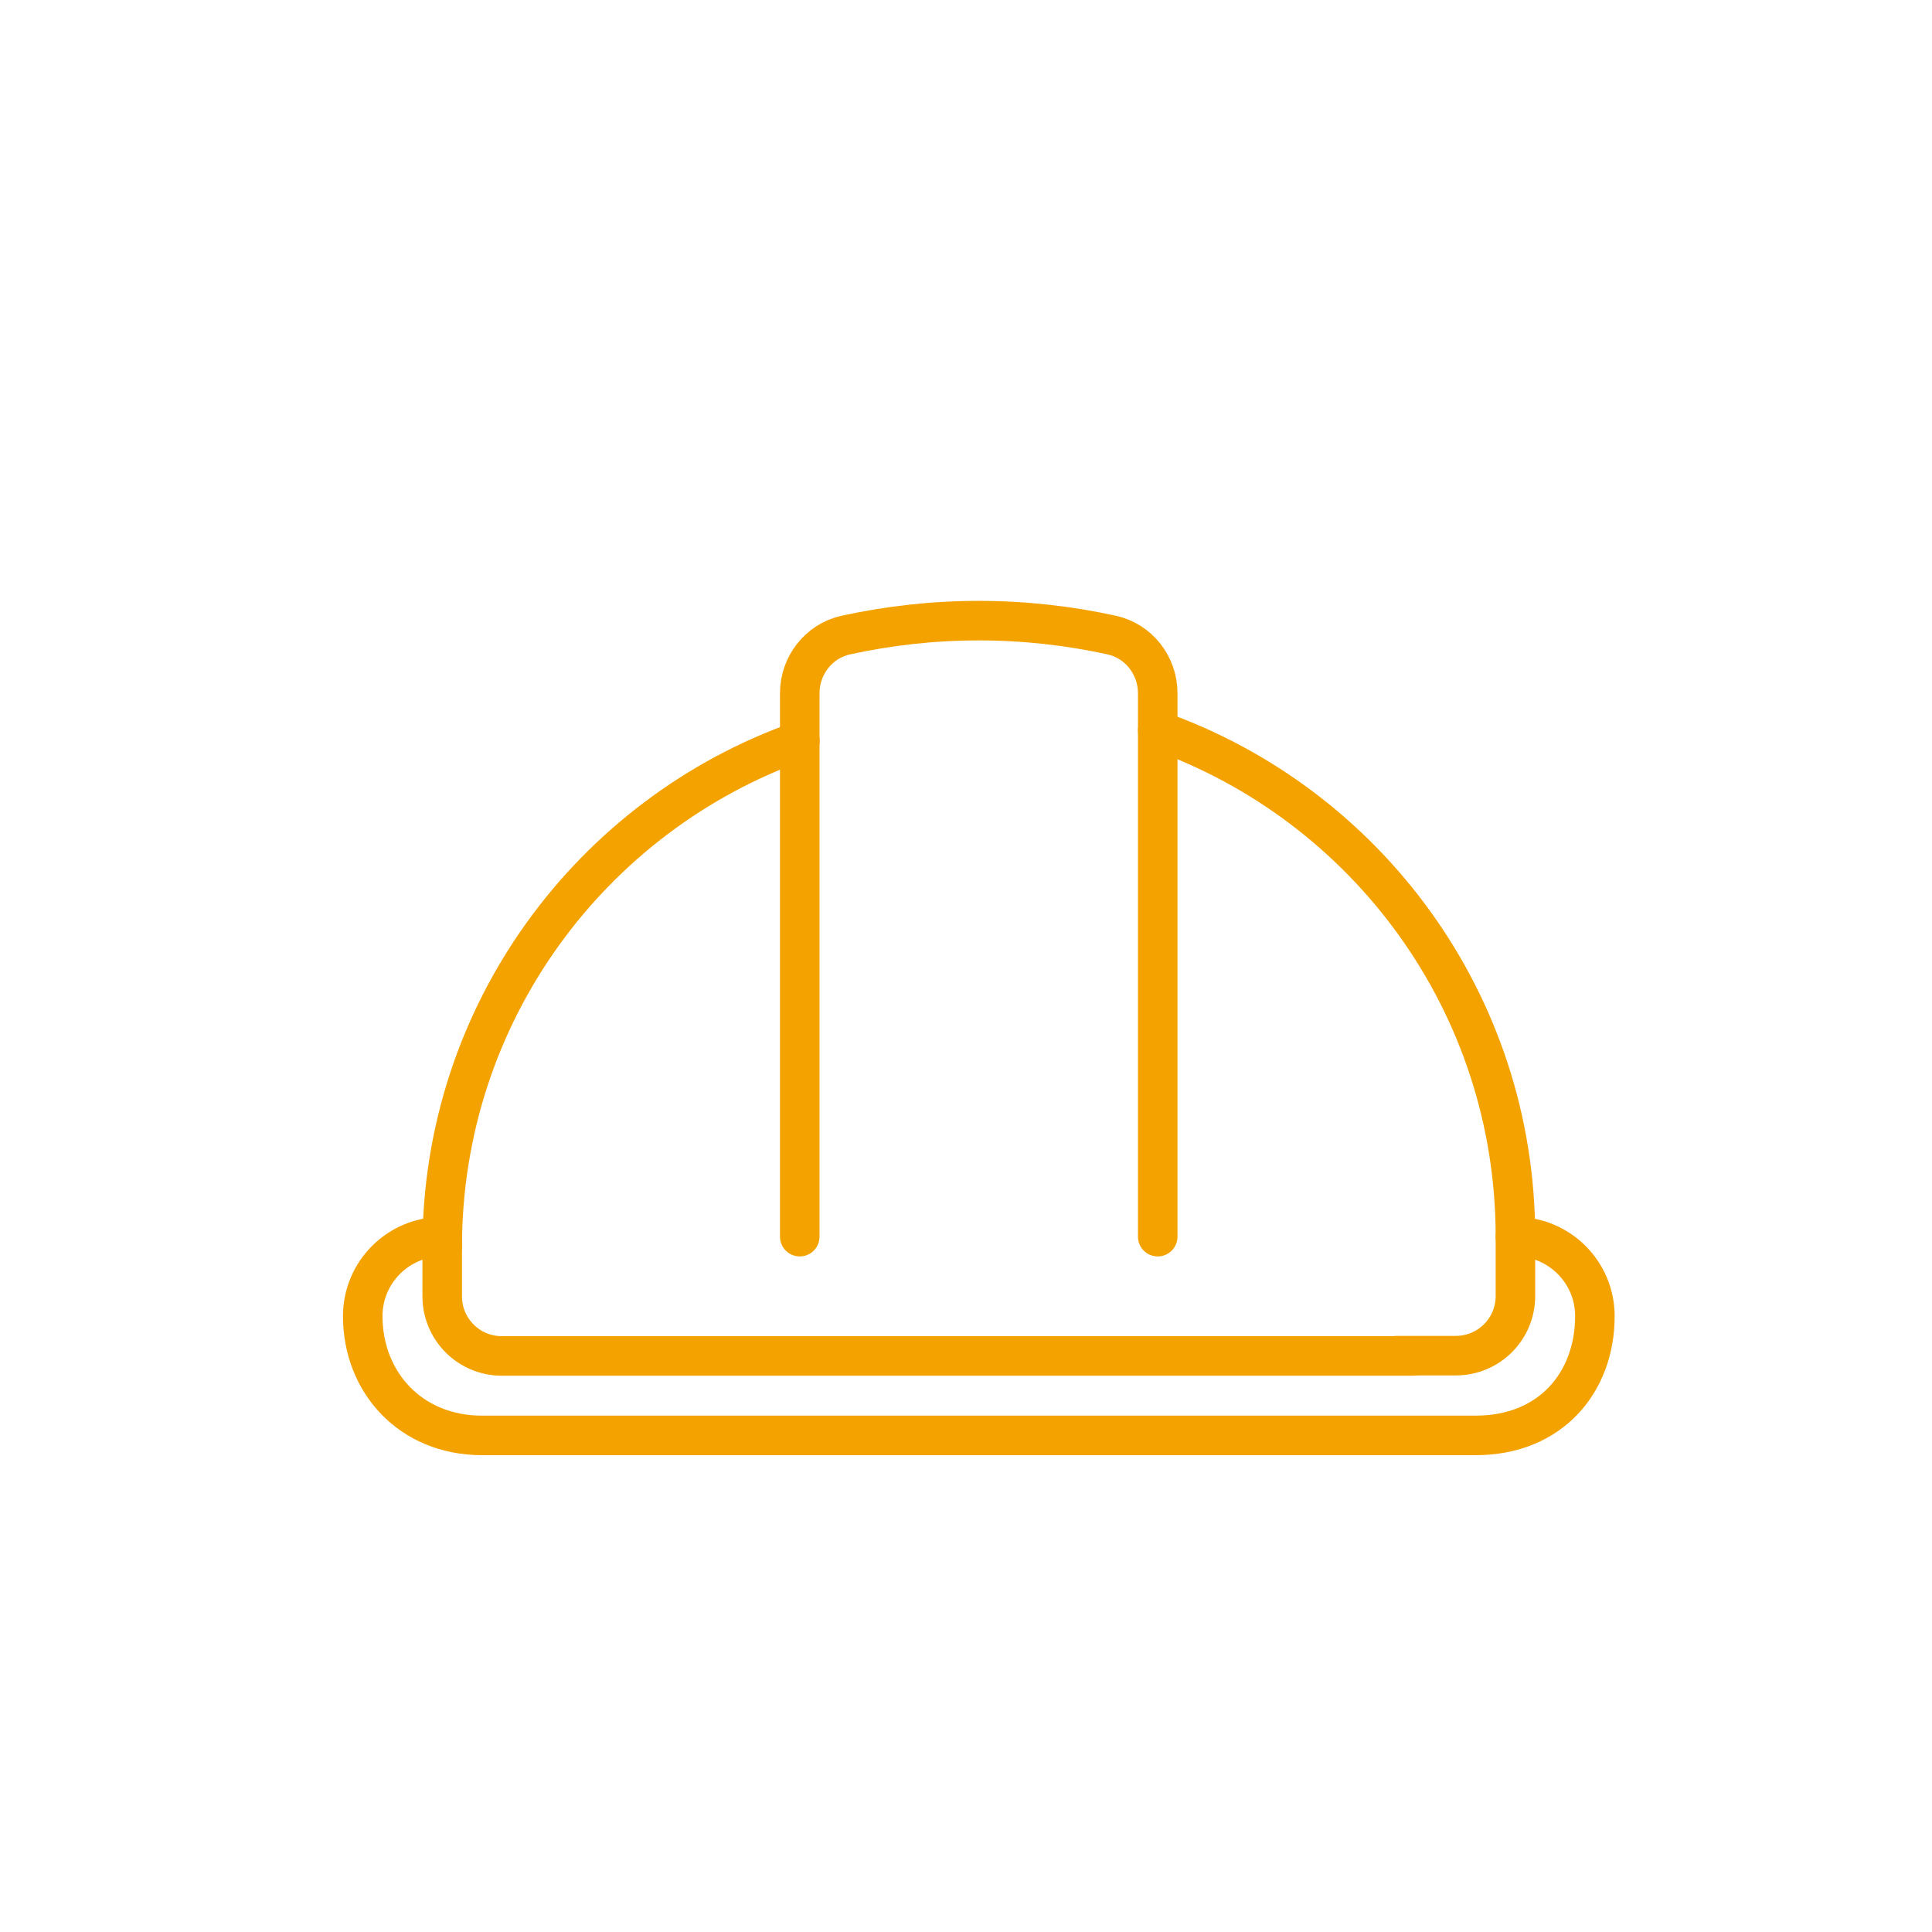 <?xml version="1.0" encoding="UTF-8"?>
<svg id="Calque_1" data-name="Calque 1" xmlns="http://www.w3.org/2000/svg" viewBox="0 0 141.73 141.73">
  <g>
    <path d="M103.65,99.47H36.81c-2.42,0-4.37-1.96-4.37-4.37v-4.37" style="fill: none; stroke: #f3a200; stroke-linecap: round; stroke-linejoin: round; stroke-width: 2.9px;"/>
    <path d="M84.93,53.59c15.29,5.4,26.24,19.98,26.24,37.12v4.37c0,2.42-1.96,4.37-4.37,4.37h-4.37" style="fill: none; stroke: #f3a200; stroke-linecap: round; stroke-linejoin: round; stroke-width: 2.9px;"/>
    <path d="M111.17,90.72c3.22,0,5.83,2.61,5.83,5.83h0c0,4.83-3.22,8.75-8.75,8.75H35.36c-5.26,0-8.75-3.92-8.75-8.75h0c0-3.22,2.61-5.83,5.83-5.83" style="fill: none; stroke: #f3a200; stroke-linecap: round; stroke-linejoin: round; stroke-width: 2.9px;"/>
    <path d="M84.93,90.72v-39.87c0-2.03-1.39-3.82-3.37-4.26-3.14-.69-6.41-1.06-9.76-1.06s-6.61.37-9.76,1.06c-1.98.44-3.37,2.23-3.37,4.26v39.87" style="fill: none; stroke: #f3a200; stroke-linecap: round; stroke-linejoin: round; stroke-width: 2.9px;"/>
  </g>
  <path d="M32.44,91.47c0-17.14,10.95-31.72,26.24-37.12" style="fill: none; stroke: #f3a200; stroke-linecap: round; stroke-linejoin: round; stroke-width: 2.9px;"/>
</svg>